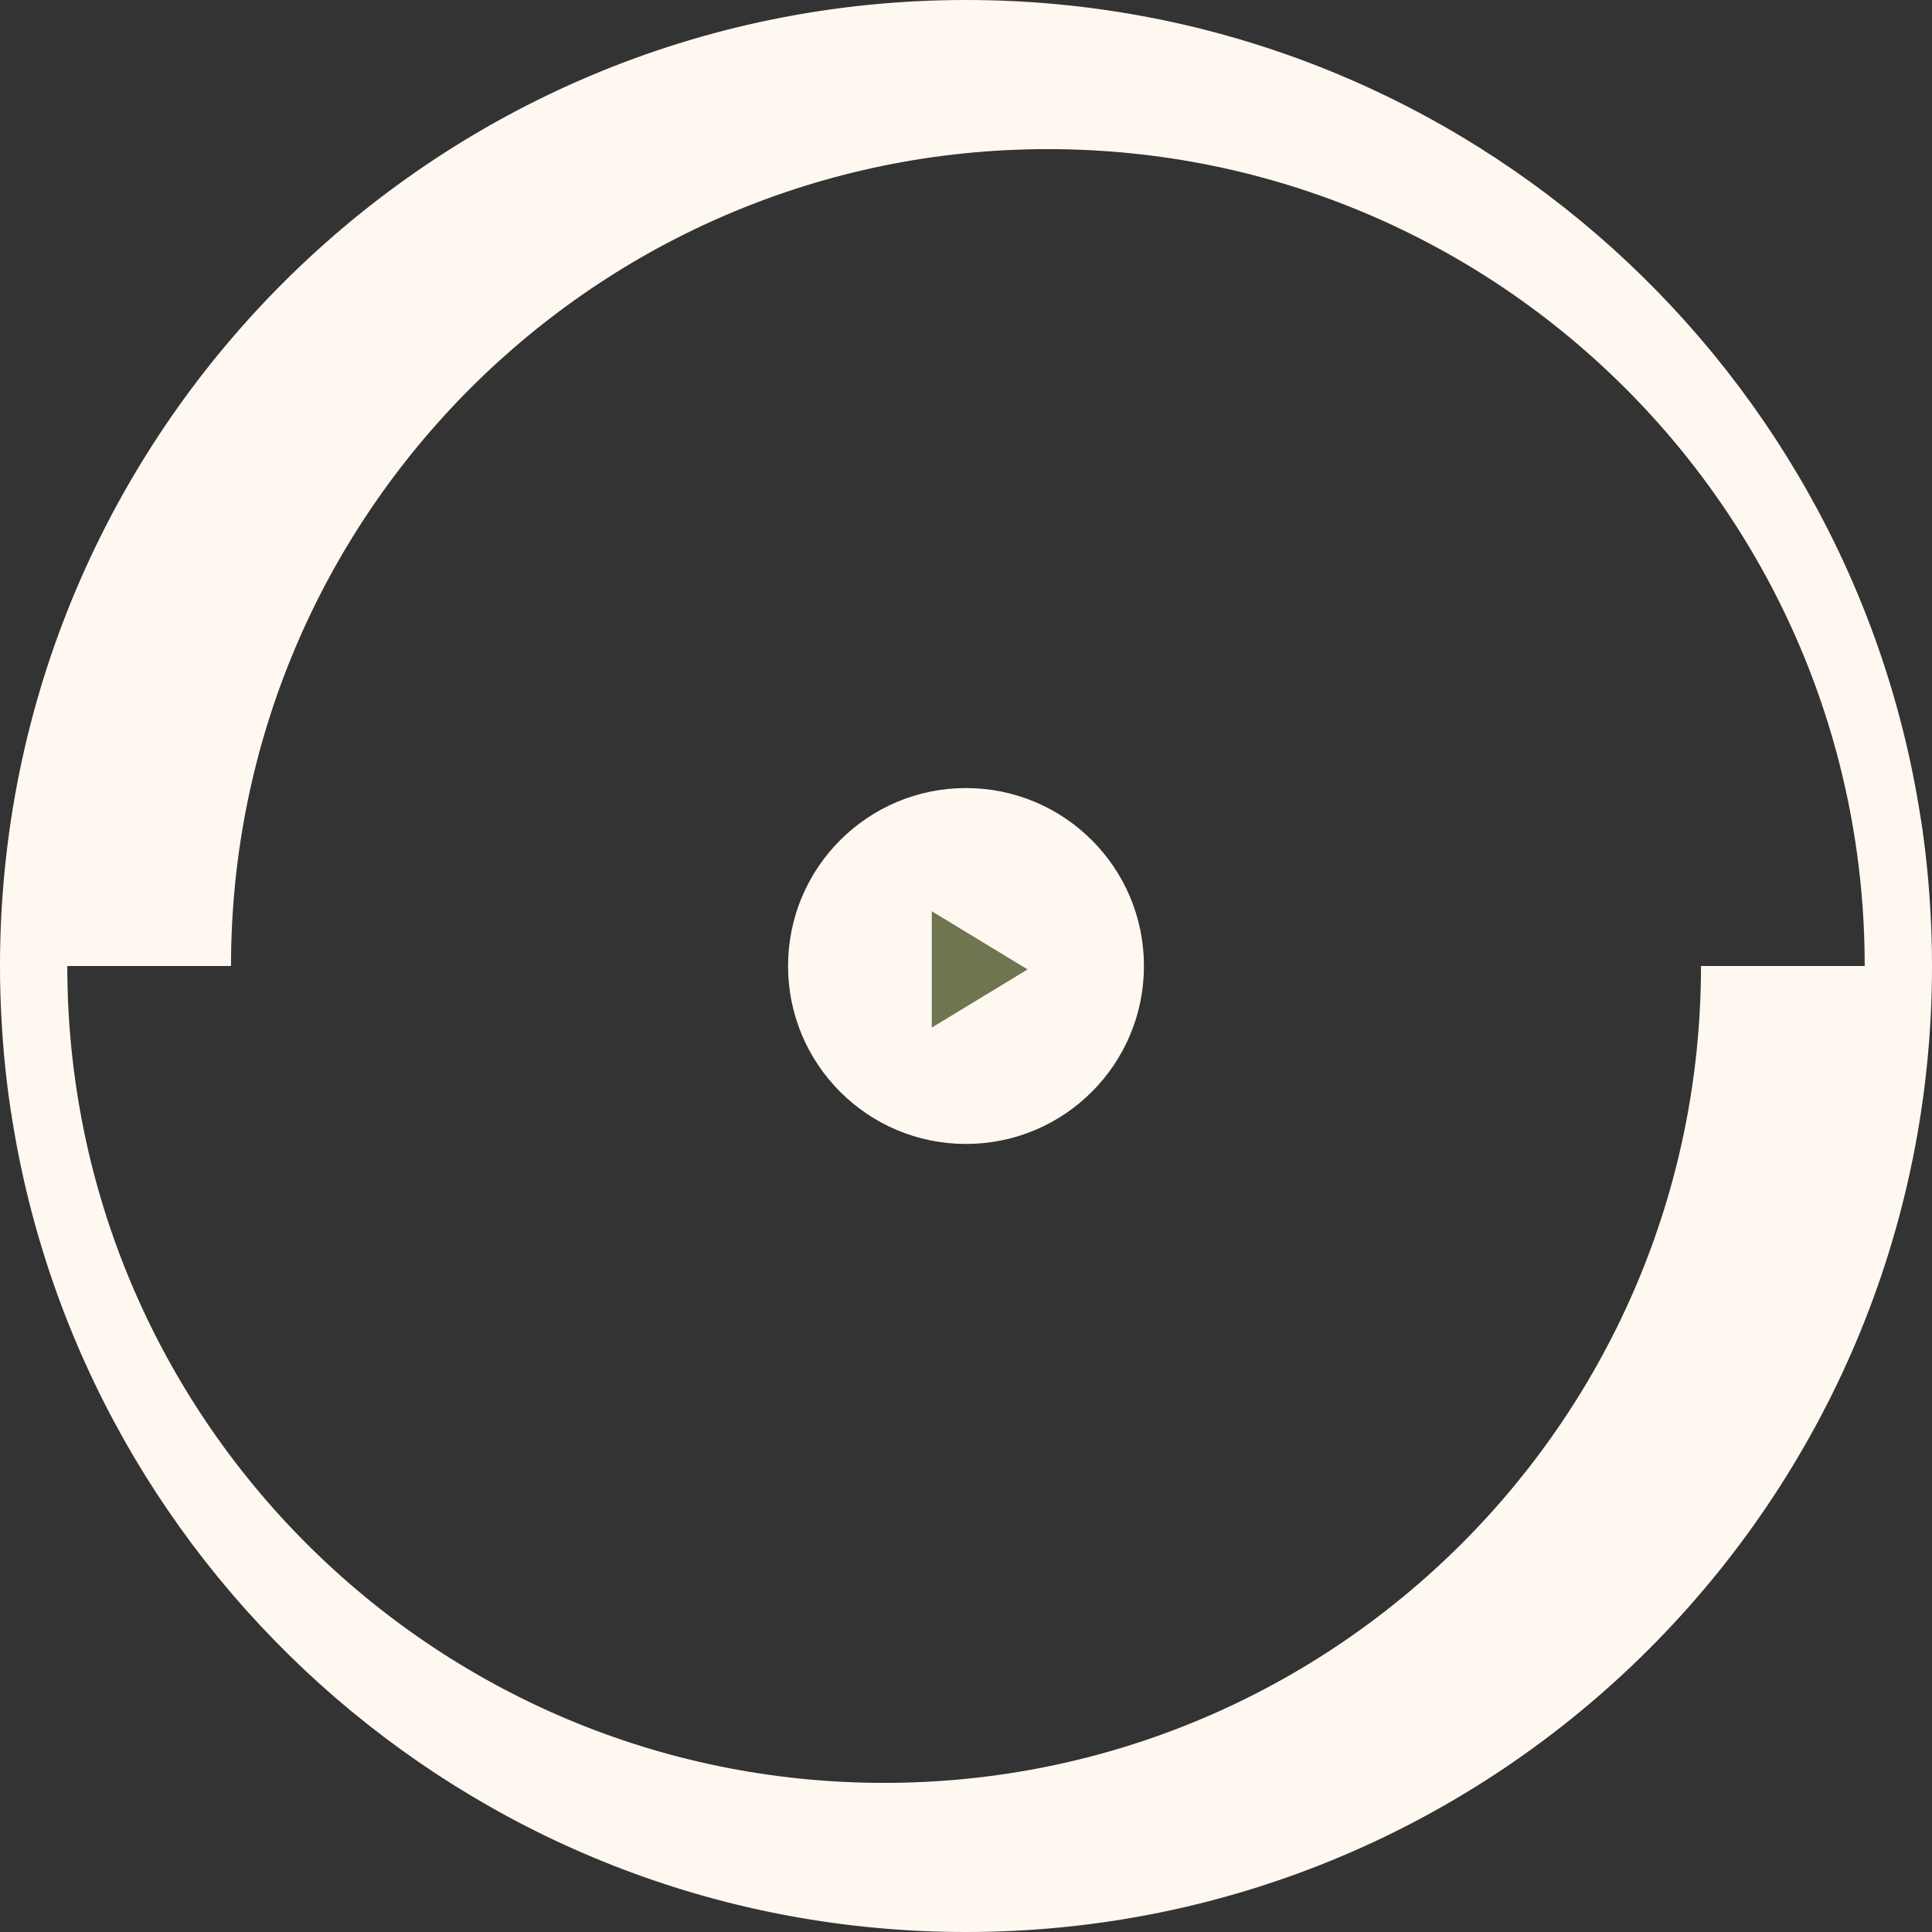 <?xml version="1.0" encoding="UTF-8"?> <svg xmlns="http://www.w3.org/2000/svg" width="380" height="380" viewBox="0 0 380 380" fill="none"><rect x="0" y="0" width="380" height="380" fill="#333333" stroke="none"/><path d="M379.687 179.205C379.36 173.24 378.76 167.327 377.885 161.544C377.807 161.153 377.729 160.735 377.677 160.304C363.423 69.481 284.817 0 190 0C85.08 0 0 85.08 0 190H45.438C45.438 101.265 117.373 29.33 206.107 29.33C294.842 29.33 366.764 101.265 366.764 190H380V189.87C380 186.306 379.896 182.716 379.687 179.205Z" fill="#FFF8F1"></path><path d="M0.313 200.795C0.64 206.76 1.24 212.673 2.115 218.456C2.193 218.847 2.271 219.265 2.323 219.696C16.577 310.519 95.183 380 190 380C294.92 380 380 294.92 380 190H334.562C334.562 278.735 262.627 350.67 173.893 350.67C85.158 350.67 13.236 278.735 13.236 190H0V190.131C0 193.694 0.104 197.284 0.313 200.795Z" fill="#FFF8F1"></path><circle cx="190" cy="190" r="34.396" fill="#FFF8F1" stroke="#FFF8F1" stroke-width="1.207"></circle><path d="M202.115 190.673L183.269 202.116L183.269 179.231L202.115 190.673Z" fill="#6F7550"></path></svg> 